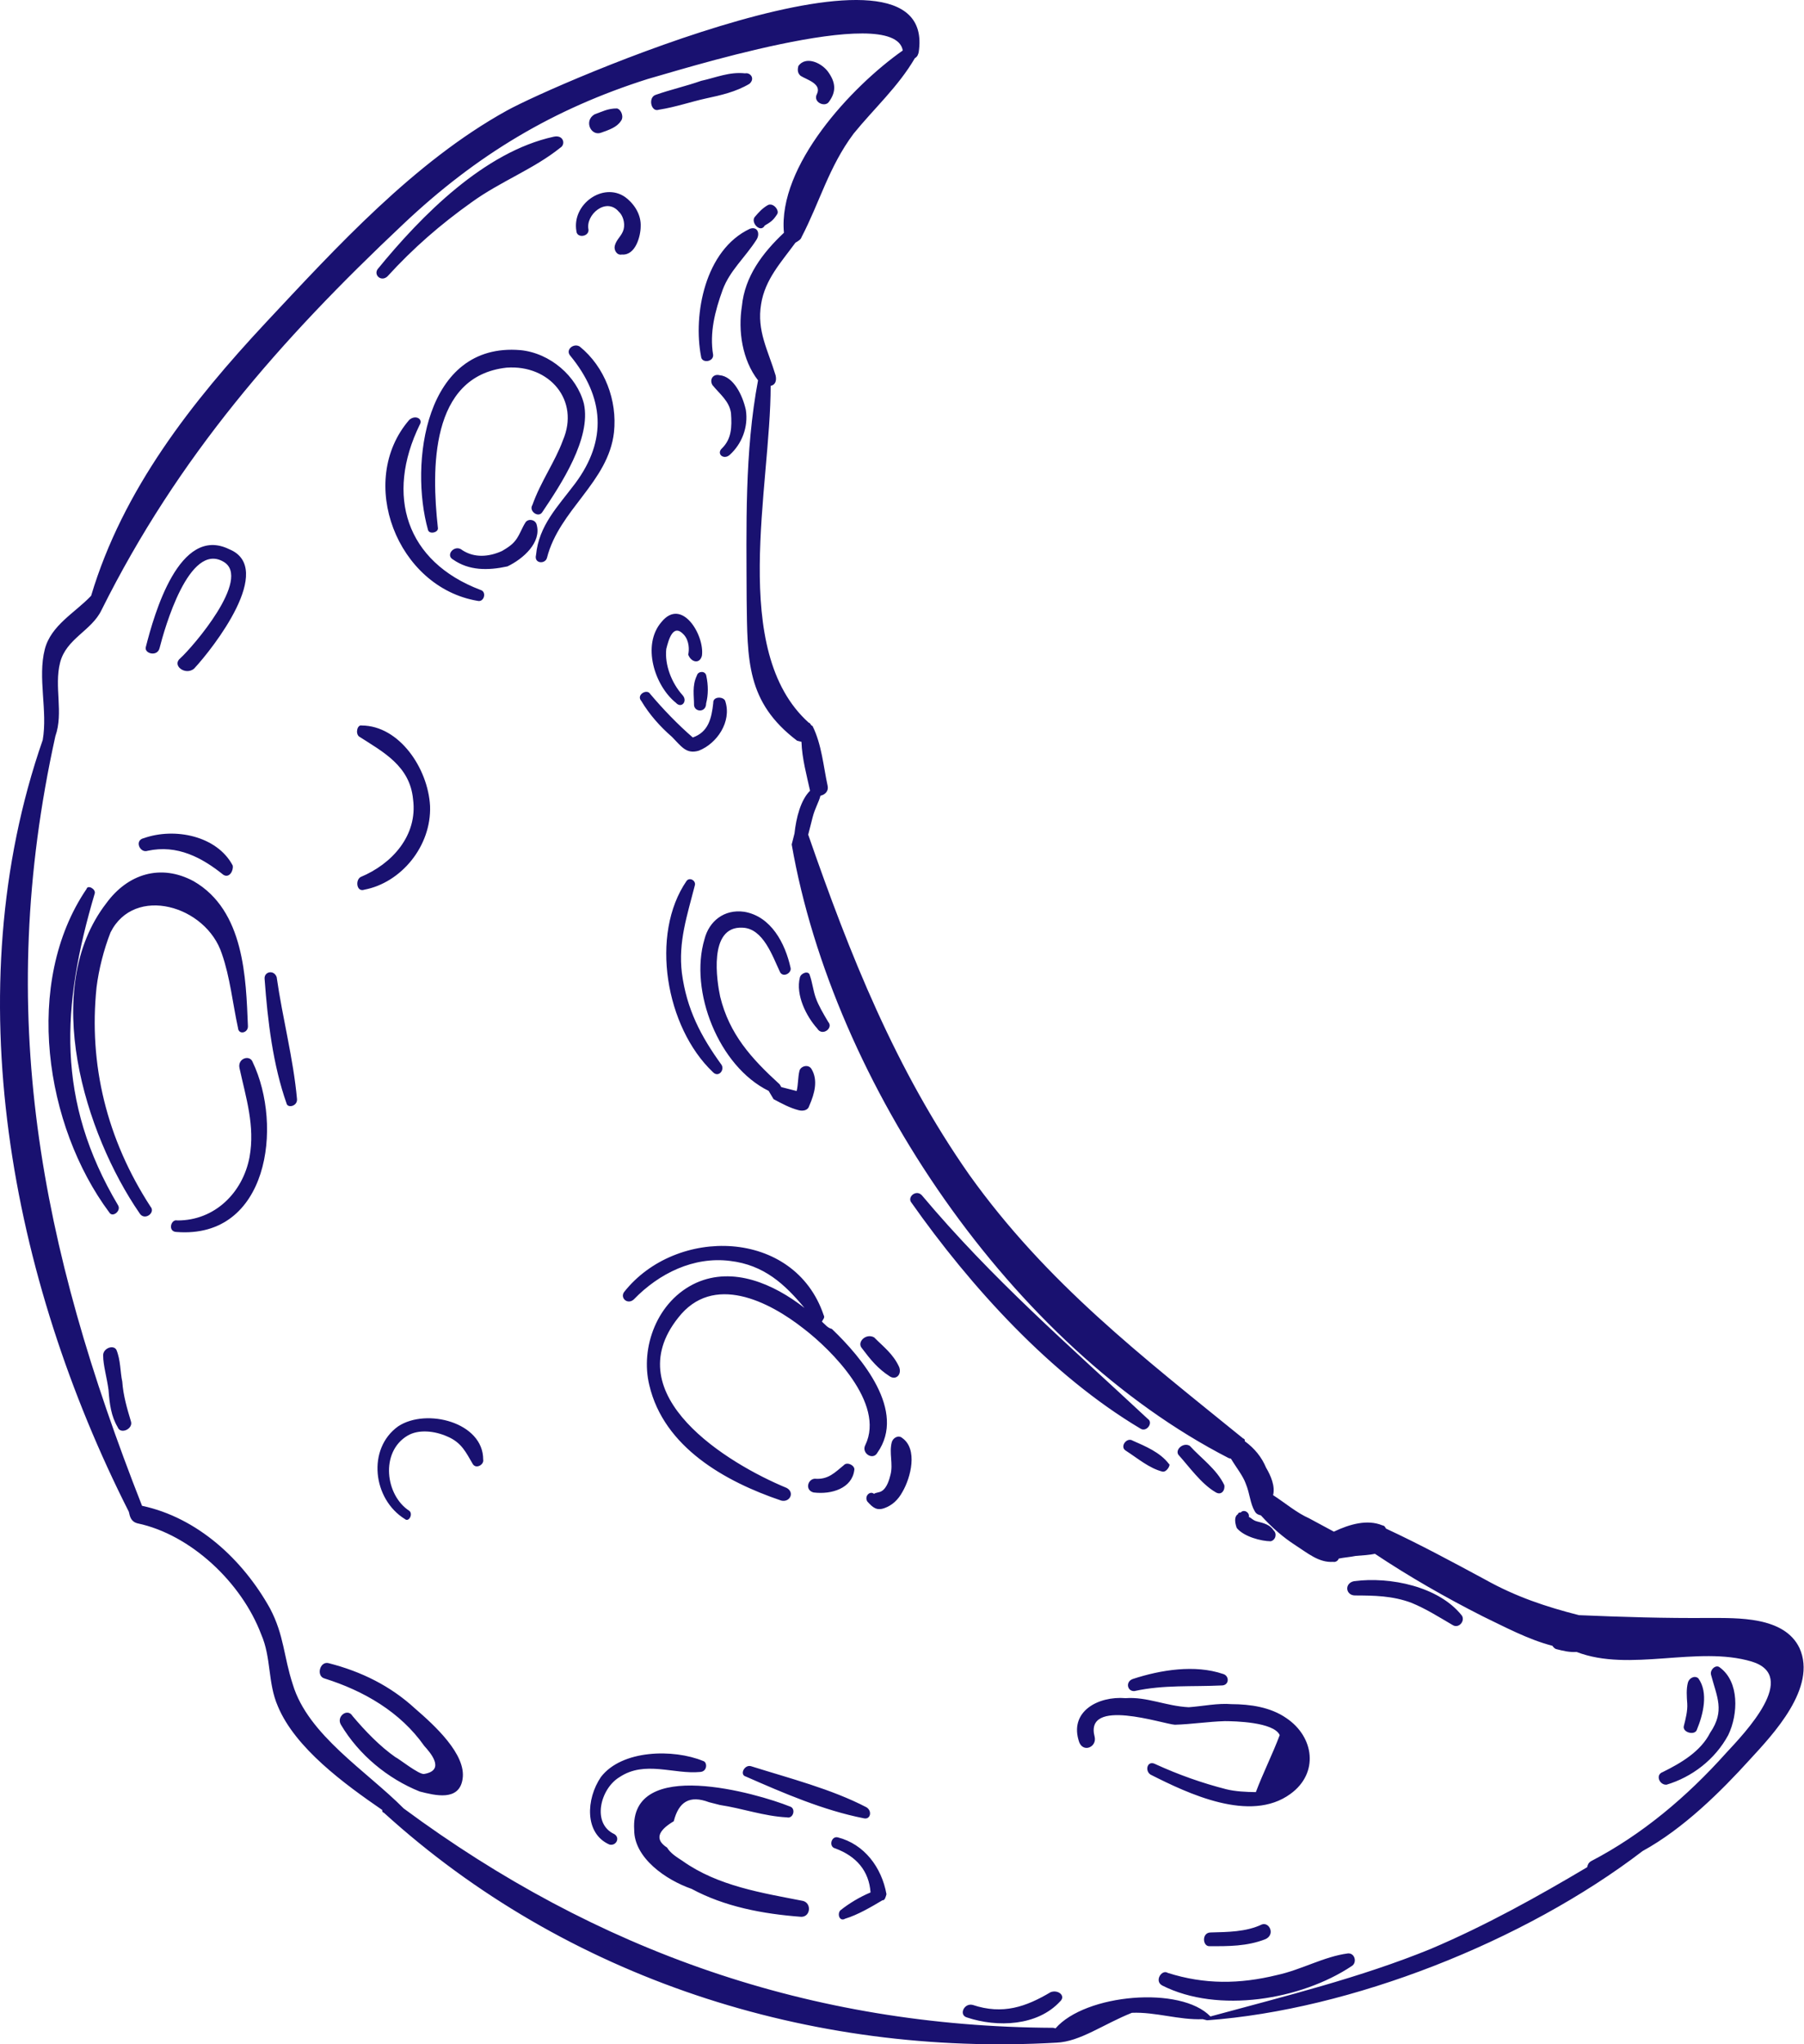 <?xml version="1.0" encoding="UTF-8"?> <svg xmlns="http://www.w3.org/2000/svg" width="1554" height="1760" viewBox="0 0 1554 1760" fill="none"> <path d="M1066.32 1303.63C1066.32 1303.63 1066.8 1301.74 1068.69 1302.22C1071.54 1298.92 1076.73 1302.26 1075.77 1306.03C1077.66 1306.51 1079.06 1308.88 1082.84 1309.85C1088.51 1311.29 1094.18 1312.74 1097 1317.48C1100.3 1320.33 1098.85 1325.99 1094.59 1326.92C1086.55 1326.88 1071.44 1323.03 1065.32 1315.44C1062.99 1308.81 1063.95 1305.03 1066.32 1303.63ZM105.327 1189.49C106.219 1201.78 109.482 1212.67 112.745 1223.56C115.08 1230.18 103.707 1235.33 101.372 1228.7C95.738 1219.22 94.365 1208.82 93.473 1196.52C92.1 1186.12 88.837 1175.23 88.872 1167.19C88.426 1161.05 97.428 1157.31 100.245 1162.05C103.989 1171.04 103.473 1180.97 105.327 1189.49ZM1089.78 1669.61C1074.15 1675.68 1058.07 1675.61 1041.99 1675.53C1035.84 1675.98 1034.94 1663.68 1042.98 1663.72C1057.17 1663.31 1073.25 1663.39 1087 1656.83C1093.63 1654.5 1098.78 1665.87 1089.78 1669.61ZM1432.35 1525.61C1448.46 1517.65 1465.06 1507.8 1473.17 1491.76C1486.02 1472.92 1478.98 1461.07 1473.86 1441.66C1472.94 1437.4 1478.16 1432.7 1481.46 1435.55C1498.43 1447.92 1497.36 1475.81 1488.77 1493.73C1477.32 1514.95 1457.39 1529.98 1435.61 1536.5C1429.46 1536.94 1425.72 1527.94 1432.35 1525.61ZM1461.83 1488.88C1460.39 1494.54 1449.05 1491.65 1450.49 1485.99C1451.94 1480.32 1453.86 1472.77 1453.42 1466.62C1452.97 1460.47 1452.52 1454.32 1453.97 1448.66C1454.93 1444.88 1459.67 1442.07 1462.97 1444.92C1471.9 1457.25 1467.09 1476.14 1461.83 1488.88ZM791.385 44.943C790.904 46.831 790.423 48.72 788.052 50.127C773.756 74.641 752.864 93.452 735.27 115.115C713.862 143.85 706.162 174.068 690.423 204.248C689.941 206.137 687.57 207.544 685.2 208.951C672.829 225.911 659.049 240.501 655.645 261.757C651.76 284.901 661.619 301.492 668.145 323.267C669.072 327.526 668.11 331.303 663.849 332.228C663.943 418.734 627.851 560.379 696.629 622.151C698.519 622.633 698.038 624.521 699.927 625.003C707.897 641.112 709.235 659.554 712.944 676.588C713.871 680.847 711.019 684.143 706.758 685.068C705.314 690.734 701.981 695.918 700.056 703.473C698.612 709.139 697.65 712.916 696.206 718.582C732.168 822.272 771.463 920.778 834.913 1011.36C901.661 1104.79 984.148 1168.05 1070.86 1238.41C1072.75 1238.89 1072.27 1240.78 1072.27 1240.78C1080.76 1246.97 1086.87 1254.56 1090.61 1263.56C1094.84 1270.67 1098.58 1279.67 1096.66 1287.22C1107.03 1293.89 1116.93 1302.44 1127.79 1307.22C1134.86 1311.03 1141.94 1314.85 1149.02 1318.66C1162.76 1312.11 1177.91 1307.93 1190.66 1313.18C1192.55 1313.67 1192.55 1313.67 1193.96 1316.04C1222.75 1329.41 1251.06 1344.66 1279.37 1359.92C1305.79 1374.7 1331.76 1383.33 1360.11 1390.55C1397.94 1392.15 1433.87 1393.26 1472.18 1392.96C1496.3 1393.08 1536.98 1391.37 1550.11 1418.85C1565.56 1452.96 1527.08 1493.43 1507.59 1514.61C1482.41 1542.39 1450.11 1574.38 1415.02 1593.6C1312.52 1672.06 1162.82 1730.46 1039.81 1739.34C1037.92 1738.86 1036.03 1738.38 1036.03 1738.38C1015.69 1739.23 995.39 1732.04 975.049 1732.89C950.413 1742.7 930.484 1757.74 910.144 1758.59C697.739 1770.84 487.576 1703.21 330.711 1560.67C328.822 1560.18 329.303 1558.3 329.303 1558.3C296.768 1535.93 254.339 1505 239.363 1469.01C230.466 1448.64 233.87 1427.38 224.973 1407.02C208.143 1362.5 164.34 1321.17 118.507 1311.51C112.838 1310.06 111.911 1305.8 110.984 1301.54C9.237 1100.64 -38.391 853.195 36.809 637.045C41.175 612.011 32.314 583.608 38.57 559.056C43.864 538.282 64.721 527.506 78.5 512.916C105.859 421.338 165.308 345.982 228.981 277.735C289.803 212.784 356.81 139.353 436.457 95.289C478.652 71.85 808.921 -71.262 791.385 44.943ZM558.123 67.966C477.138 93.588 410.753 132.987 347.115 193.197C241.211 292.919 153.277 393.196 87.432 525.248C78.84 543.171 57.056 549.688 51.763 570.462C46.469 591.237 54.884 613.493 47.701 633.786C-4.894 871.787 34.424 1072.87 122.357 1296.4C170.08 1306.55 209.176 1342.65 232.638 1384.83C244.832 1408.05 244.281 1426.01 252.215 1450.16C265.266 1493.71 315.735 1524.67 347.753 1556.96C513.691 1679.69 698.326 1744.84 907.362 1745.81L909.252 1746.29C934.921 1716.63 1017.24 1709.45 1042.67 1736.04C1107.54 1718.38 1171.93 1702.61 1232.57 1677.84C1279.95 1657.73 1324.52 1632.89 1367.2 1607.56C1367.68 1605.67 1368.16 1603.78 1370.53 1602.37C1414.61 1579.42 1453.06 1546.98 1486.81 1509.32C1503.44 1491.43 1550 1442.96 1508.91 1430.48C1462.15 1416.55 1403.87 1439.92 1358.08 1422.21C1351.93 1422.66 1346.26 1421.21 1340.59 1419.77C1338.7 1419.29 1337.29 1416.92 1337.29 1416.92C1316.5 1411.62 1295.27 1400.18 1277.34 1391.59C1245.25 1375.36 1213.64 1357.25 1184.4 1337.74C1180.14 1338.66 1173.99 1339.11 1167.84 1339.55C1163.58 1340.48 1157.43 1340.92 1153.17 1341.85C1152.69 1343.73 1150.32 1345.14 1148.43 1344.66C1136.13 1345.55 1126.24 1336.99 1115.86 1330.33C1105.48 1323.66 1095.59 1315.11 1086.18 1304.66C1084.29 1304.18 1082.4 1303.7 1080.99 1301.33C1076.76 1294.22 1076.8 1286.18 1073.06 1277.18C1070.72 1270.56 1064.61 1262.96 1060.38 1255.85L1058.49 1255.37C871.626 1159.49 717.966 933.292 681.981 727.024C681.981 727.024 681.981 727.024 682.462 725.136C682.462 725.136 682.462 725.136 682.943 723.247L683.425 721.358C683.906 719.47 683.906 719.47 684.387 717.581C685.866 703.879 689.716 688.771 697.791 680.772C695.009 667.996 690.819 652.85 690.409 638.667C690.409 638.667 688.519 638.185 686.629 637.704C642.792 604.41 643.895 568.49 643.179 516.016C642.98 453.617 641.373 388.849 652.993 327.451C639.354 309.897 635.681 284.827 639.084 263.57C641.561 238.056 656.784 217.8 675.305 200.396C669.883 142.701 733.557 74.454 777.676 43.461C770.294 1.355 577.537 62.856 558.123 67.966ZM546.309 1575.38C542.33 1512.02 652.857 1544.2 680.24 1555.2C685.909 1556.65 683.503 1566.09 677.834 1564.64C657.975 1563.61 639.559 1556.9 620.181 1553.98C616.402 1553.01 612.623 1552.05 610.733 1551.57C594.208 1545.35 584.724 1550.97 580.393 1567.97C566.168 1576.41 564.243 1583.97 574.618 1590.64C577.435 1595.38 582.623 1598.71 587.811 1602.04C618.456 1623.93 657.211 1629.78 691.706 1636.56C699.265 1638.49 698.267 1650.3 690.228 1650.26C656.66 1647.74 624.054 1641.45 595.745 1626.19C573.55 1618.52 546.203 1599.48 546.309 1575.38ZM723.831 1644.75C731.425 1638.64 740.908 1633.01 749.91 1629.27C748.573 1610.83 737.751 1598.01 719.336 1591.31C713.667 1589.86 716.073 1580.42 721.742 1581.87C744.418 1587.64 759.464 1607.57 763.619 1630.75C763.138 1632.64 762.176 1636.42 760.286 1635.93C750.802 1641.56 738.948 1648.6 728.056 1651.86C723.314 1654.67 720.979 1648.04 723.831 1644.75ZM517.659 1529.86C535.734 1506.31 580.194 1505.57 605.686 1516.09C609.466 1517.05 609.43 1525.09 603.28 1525.53C580.569 1527.79 555.558 1515.39 533.738 1529.94C517.142 1539.79 509.443 1570.01 529.266 1579.08C534.454 1582.41 530.64 1589.49 524.971 1588.04C503.257 1578.49 504.807 1548.71 517.659 1529.86ZM744.042 1565.42C709.547 1558.65 675.087 1543.83 642.517 1529.5C636.848 1528.05 641.144 1519.09 646.813 1520.54C680.346 1531.09 716.249 1540.24 746.448 1555.98C751.636 1559.31 749.711 1566.87 744.042 1565.42ZM1023.97 1469.82C1036.27 1468.93 1049.05 1466.16 1060.87 1467.16C1076.95 1467.23 1094.44 1469.68 1108.11 1479.19C1132.16 1495.38 1136.28 1526.6 1111.61 1544.44C1076.97 1569.81 1023.17 1544.03 991.083 1527.81C985.895 1524.48 988.302 1515.04 995.379 1518.85C1015.2 1527.92 1035.51 1535.11 1056.29 1540.41C1063.85 1542.33 1073.78 1542.85 1081.82 1542.89C1088.04 1526.37 1096.15 1510.34 1102.37 1493.82C1097.22 1482.45 1063.17 1481.82 1055.13 1481.78C1040.94 1482.19 1026.27 1484.49 1012.08 1484.89C1002.15 1484.37 933.678 1460.89 942.985 1495.44C944.839 1503.96 933.466 1509.11 929.722 1500.11C920.38 1473.59 945.978 1460 969.617 1462.01C988.067 1460.67 1004.11 1468.78 1023.97 1469.82ZM975.837 1445.49C999.992 1437.57 1029.33 1432.98 1053.42 1441.12C1059.09 1442.57 1059.05 1450.6 1052.9 1451.05C1026.41 1452.34 1002.77 1450.34 977.21 1455.9C971.06 1456.34 969.206 1447.82 975.837 1445.49ZM599.926 1104.34C631.674 1090.3 666.134 1105.12 693 1126.04C676.064 1105.64 658.165 1089.01 628.857 1085.56C597.66 1081.64 567.801 1096.15 545.947 1118.74C540.724 1123.44 534.128 1117.74 537.461 1112.55C582.168 1055.56 684.315 1057.46 709.526 1132.26C710.934 1134.63 708.563 1136.04 708.082 1137.93C711.38 1140.78 712.789 1143.15 716.568 1144.11C742.471 1168.81 781.051 1214.85 755.828 1250.66C752.013 1257.73 741.638 1251.06 745.452 1243.99C762.635 1208.14 716.016 1162.07 692.448 1144C662.284 1120.23 614.151 1095.89 584.186 1134.52C530.923 1201.39 626.674 1259.98 677.659 1281.02C684.736 1284.83 680.441 1293.79 672.882 1291.87C624.713 1275.57 571.873 1246.02 559.339 1192.54C551.44 1160.36 565.806 1119.78 599.926 1104.34ZM777.435 1284.32C773.621 1291.39 768.398 1296.09 761.766 1298.43C755.135 1300.76 751.837 1297.91 747.13 1292.69C744.314 1287.95 749.537 1283.24 752.835 1286.09C755.206 1284.69 757.095 1285.17 759.466 1283.76C764.208 1280.95 766.133 1273.39 767.095 1269.62C769.501 1260.17 765.757 1251.17 768.163 1241.73C769.126 1237.95 773.868 1235.14 777.166 1237.99C790.839 1247.51 784.583 1272.06 777.435 1284.32ZM700.816 1284.91C693.257 1282.98 695.664 1273.54 701.814 1273.09C713.633 1274.09 719.337 1267.5 726.931 1261.39C729.783 1258.1 736.861 1261.91 735.898 1265.69C733.938 1281.28 716.415 1286.87 700.816 1284.91ZM662.133 939.178C619.187 918.179 593.46 853.298 606.899 808.453C610.749 793.345 623.566 782.532 641.054 784.977C664.211 788.866 676.406 812.086 681.042 833.379C681.969 837.638 674.856 841.859 672.039 837.119C665.478 823.38 657.544 799.235 639.575 798.679C609.786 797.122 617.615 845.375 620.396 858.151C628.295 890.331 647.121 911.218 671.616 933.549C671.616 933.549 671.616 933.549 673.025 935.919C676.804 936.882 682.473 938.327 686.252 939.29C687.696 933.624 687.25 927.477 688.694 921.811C689.656 918.034 696.288 915.701 699.104 920.441C704.738 929.922 701.851 941.253 697.074 952.103C696.111 955.881 691.851 956.806 688.071 955.843C680.513 953.917 673.435 950.103 666.358 946.288C663.541 941.548 662.133 939.178 662.133 939.178ZM213.556 883.202C214.002 889.35 205.481 891.201 205.035 885.054C200.399 863.76 198.134 841.06 191.127 821.173C177.594 779.512 115.717 761.734 95.2 802.764C89.461 817.391 85.13 834.389 83.169 849.979C76.256 916.599 92.054 980.961 129.635 1038.81C134.342 1044.03 124.377 1051.54 120.152 1044.43C73.157 976.146 34.449 851.643 91.527 777.694C110.083 752.254 138.498 743.404 166.808 758.663C210.681 783.92 211.842 842.542 213.556 883.202ZM152.241 1060.66C144.201 1060.62 147.088 1049.29 152.757 1050.73C184.917 1050.88 209.142 1026.89 214.952 996.186C219.799 969.264 211.865 945.119 206.302 919.567C204.448 911.05 215.34 907.792 217.675 914.42C243.919 969.377 231.196 1066.7 152.241 1060.66ZM416.229 1256.64C417.156 1260.9 410.043 1265.12 407.226 1260.38C401.593 1250.9 397.849 1241.9 385.102 1236.64C374.246 1231.86 360.537 1230.38 351.053 1236.01C327.344 1250.08 331.91 1287.45 352.661 1300.78C355.959 1303.63 352.144 1310.7 348.846 1307.85C321.018 1290.7 316.006 1247.19 343.049 1227.94C367.239 1211.98 416.37 1224.5 416.229 1256.64ZM502.982 347.552C509.472 377.363 483.287 416.949 467.101 440.982C463.768 446.166 455.282 439.981 458.615 434.797C465.798 414.504 478.169 397.544 484.871 379.14C499.683 344.701 473.334 313.852 436.433 316.517C370.189 323.772 371.726 404.612 377.184 454.272C378.111 458.531 369.59 460.382 368.663 456.123C352.83 399.797 365.588 294.443 448.322 301.445C473.85 303.928 496.937 323.889 502.982 347.552ZM390.306 481.75C383.228 477.935 391.785 468.048 398.381 473.752C408.756 480.418 421.056 479.529 432.43 474.383C437.172 471.568 441.913 468.754 445.247 463.57C448.58 458.386 449.542 454.608 452.876 449.424C455.728 446.128 461.397 447.573 462.324 451.832C466.514 466.978 450.845 481.086 437.101 487.64C420.059 491.343 403.979 491.268 390.306 481.75ZM370.457 693.904C371.725 728.417 345.574 759.967 313.861 765.965C307.23 768.297 305.856 757.891 310.598 755.077C337.605 743.858 359.941 719.381 355.821 688.163C353.11 659.315 329.988 647.39 309.237 634.058C305.939 631.206 307.864 623.652 311.643 624.615C343.803 624.764 368.708 661.279 370.457 693.904ZM589.13 546.49C579.717 536.047 575.867 551.156 573.943 558.71C572.464 572.412 578.543 588.04 587.956 598.483C592.663 603.705 586.959 610.296 582.252 605.074C563.872 590.335 552.675 555.302 569.788 535.528C587.382 513.865 607.1 547.047 604.658 564.526C602.733 572.08 595.175 570.154 592.839 563.525C593.802 559.748 593.837 551.712 589.13 546.49ZM81.632 769.139C52.829 866.383 48.216 947.667 101.736 1037.73C104.553 1042.47 96.959 1048.58 94.142 1043.84C38.662 969.367 19.813 845.903 74.555 765.324C75.517 761.547 82.595 765.362 81.632 769.139ZM192.371 753.109C173.991 738.37 152.759 726.926 127.196 732.48C120.564 734.812 115.412 723.443 123.933 721.592C150.458 712.261 186.843 719.521 200.446 745.111C201.373 749.369 197.559 756.442 192.371 753.109ZM246.842 950.009C235.163 916.865 230.598 879.5 227.922 842.616C227.476 836.469 235.997 834.618 238.333 841.247C243.38 876.723 252.687 911.274 255.844 946.269C256.29 952.417 247.769 954.268 246.842 950.009ZM766.52 1185C756.145 1178.33 750.03 1170.74 742.507 1160.78C737.8 1155.56 745.875 1147.56 752.953 1151.37C760.957 1159.45 769.443 1165.63 774.596 1177C776.931 1183.63 771.708 1188.33 766.52 1185ZM794.162 1029.13C854.384 1100.79 920.346 1157.82 988.643 1221.49C993.831 1224.82 987.646 1233.3 982.458 1229.97C905.569 1184.23 836.38 1108.27 784.678 1034.76C781.861 1030.02 789.455 1023.91 794.162 1029.13ZM1001.21 1266.92C989.876 1264.03 979.981 1255.48 969.606 1248.81C964.418 1245.48 970.604 1237 975.791 1240.33C986.648 1245.11 999.394 1250.37 1006.92 1260.33C1008.81 1260.81 1004.99 1267.89 1001.21 1266.92ZM1024.96 1244.82C1034.37 1255.26 1048.04 1264.78 1054.61 1278.52C1055.53 1282.78 1052.2 1287.96 1047.01 1284.63C1034.75 1277.48 1024.41 1262.78 1014.99 1252.33C1012.18 1247.59 1019.77 1241.48 1024.96 1244.82ZM621.558 916.772C624.375 921.512 618.67 928.103 613.964 922.882C573.46 884.404 559.622 804.452 591.512 758.275C594.364 754.979 599.552 758.312 598.589 762.089C591.852 788.53 584.188 810.711 587.38 837.671C591.5 868.888 603.694 892.108 621.558 916.772ZM689.046 841.452C690.009 837.675 696.64 835.343 697.567 839.601C699.903 846.23 700.349 852.377 702.684 859.006C705.02 865.635 709.245 872.745 713.471 879.855C718.177 885.077 708.212 892.594 703.987 885.484C694.574 875.04 685.196 856.561 689.046 841.452ZM552.464 603.518C547.757 598.296 557.241 592.667 560.058 597.408C570.879 610.221 583.59 623.516 596.783 634.922C610.045 630.257 612.933 618.925 614.412 605.224C613.966 599.077 623.895 599.595 624.822 603.854C630.421 621.37 617.569 640.219 601.935 646.291C591.043 649.55 586.818 642.439 578.813 634.366C568.919 625.811 559.506 615.368 552.464 603.518ZM597.851 607.038C597.886 599.002 596.032 590.484 600.327 581.523C601.29 577.746 607.44 577.302 608.367 581.56C610.222 590.078 610.186 598.114 608.261 605.668C608.226 613.704 598.297 613.185 597.851 607.038ZM528.885 372.254C523.967 415.247 481.772 438.686 471.185 480.235C469.742 485.901 459.812 485.382 461.737 477.828C464.214 452.313 480.364 436.316 495.587 416.061C523.181 378.845 520.505 341.961 491.339 306.372C486.632 301.151 494.226 295.041 499.414 298.374C521.092 315.965 531.843 344.85 528.885 372.254ZM361.492 365.802C331.902 426.644 349.625 483.452 413.838 507.858C419.507 509.303 417.101 518.746 411.432 517.301C341.961 505.633 306.891 414.237 352.525 361.506C357.748 356.804 364.825 360.618 361.492 365.802ZM506.949 197.722C507.395 203.869 496.985 205.239 496.539 199.092C492.384 175.91 519.426 156.655 538.288 169.505C546.773 175.69 552.407 185.171 551.891 195.095C551.855 203.131 547.524 220.128 535.705 219.128C531.444 220.053 528.628 215.313 529.59 211.536C531.034 205.87 535.776 203.056 537.219 197.39C538.663 191.724 536.327 185.096 533.029 182.244C522.208 169.431 504.168 184.946 506.949 197.722ZM167.137 575.726C159.543 581.836 147.76 572.8 155.353 566.69C165.799 557.284 217.137 497.962 192.607 483.667C162.889 466.038 141.75 541.1 137.419 558.098C135.494 565.652 124.157 562.763 125.6 557.097C132.819 528.768 154.439 451.818 197.384 472.817C237.513 489.075 183.769 557.841 167.137 575.726ZM398.469 1531.67C395.547 1551.04 374.76 1545.74 361.533 1542.37C334.15 1531.37 309.174 1510.93 293.681 1484.86C289.456 1477.75 299.421 1470.23 303.646 1477.34C314.468 1490.16 327.179 1503.45 340.852 1512.97C342.742 1513.45 361.122 1528.19 365.383 1527.26C384.315 1524.04 370.195 1508.38 365.488 1503.16C344.808 1473.75 313.2 1455.64 279.668 1445.09C272.109 1443.16 275.478 1429.94 283.036 1431.87C311.381 1439.09 336.393 1451.5 357.59 1470.98C374.08 1485.23 401.873 1510.42 398.469 1531.67ZM482.666 127.176C459.884 145.505 430.988 156.243 406.316 174.091C379.274 193.347 356.011 213.565 333.676 238.042C328.453 242.745 321.856 237.041 325.19 231.857C363.23 185.236 417.385 130.654 477.032 117.695C485.553 115.844 487.408 124.362 482.666 127.176ZM534.79 104.255C531.457 109.44 524.825 111.772 518.194 114.105C509.192 117.845 502.631 104.106 512.114 98.477C518.746 96.145 523.487 93.331 531.527 93.368C535.307 94.331 537.642 100.96 534.79 104.255ZM645.599 72.154C633.745 79.189 620.964 81.966 608.182 84.743C595.4 87.52 582.137 92.185 567.466 94.481C560.835 96.813 558.053 84.037 564.684 81.705C577.947 77.039 590.729 74.263 603.992 69.597C616.773 66.82 628.147 61.673 641.855 63.155C646.116 62.23 650.823 67.451 645.599 72.154ZM714.108 87.6C710.775 92.784 699.918 88.006 703.733 80.933C708.029 71.972 694.801 68.601 689.613 65.268C686.315 62.416 687.278 58.639 687.759 56.751C693.944 48.271 706.691 53.53 712.806 61.122C720.329 71.084 720.294 79.119 714.108 87.6ZM645.998 196.951C652.629 194.618 654.965 201.247 651.632 206.431C641.632 221.984 628.815 232.797 622.594 249.313C615.892 267.717 611.08 286.603 614.308 305.526C614.753 311.674 604.343 313.043 603.897 306.896C596.96 270.938 607.137 215.206 645.998 196.951ZM650.775 186.101C653.627 182.805 656.479 179.509 661.221 176.695C665.963 173.881 672.078 181.473 669.226 184.769C665.892 189.953 663.521 191.36 658.78 194.174C654.965 201.247 645.552 190.804 650.775 186.101ZM642.476 352.928C644.777 367.593 639.037 382.22 628.591 391.626C623.368 396.328 616.772 390.625 621.995 385.923C630.07 377.924 630.586 368 629.694 355.705C628.321 345.299 619.835 339.114 613.72 331.523C610.904 326.782 614.237 321.598 619.906 323.043C631.725 324.043 639.694 340.152 642.476 352.928ZM1251.29 1399.03C1239.03 1391.88 1228.65 1385.21 1215.91 1379.95C1199.38 1373.73 1183.3 1373.66 1167.22 1373.58C1159.18 1373.55 1157.81 1363.14 1166.33 1361.29C1197.56 1357.18 1239.62 1365.88 1259.37 1391.03C1262.19 1395.77 1256.48 1402.36 1251.29 1399.03ZM1005.94 1698.53C1037.58 1708.6 1067.85 1708.27 1100.05 1700.38C1121.35 1695.76 1140.32 1684.5 1161.14 1681.76C1167.29 1681.32 1169.14 1689.83 1164.4 1692.65C1120.76 1721.75 1049.3 1733.71 1001.16 1709.38C994.087 1705.56 1000.75 1695.2 1005.94 1698.53ZM913.137 1723.15C893.653 1744.33 859.123 1745.59 833.149 1736.96C825.59 1735.03 830.367 1724.18 837.926 1726.11C863.9 1734.74 883.794 1727.74 905.132 1715.08C911.764 1712.74 918.36 1718.45 913.137 1723.15Z" fill="#191170"></path> </svg> 